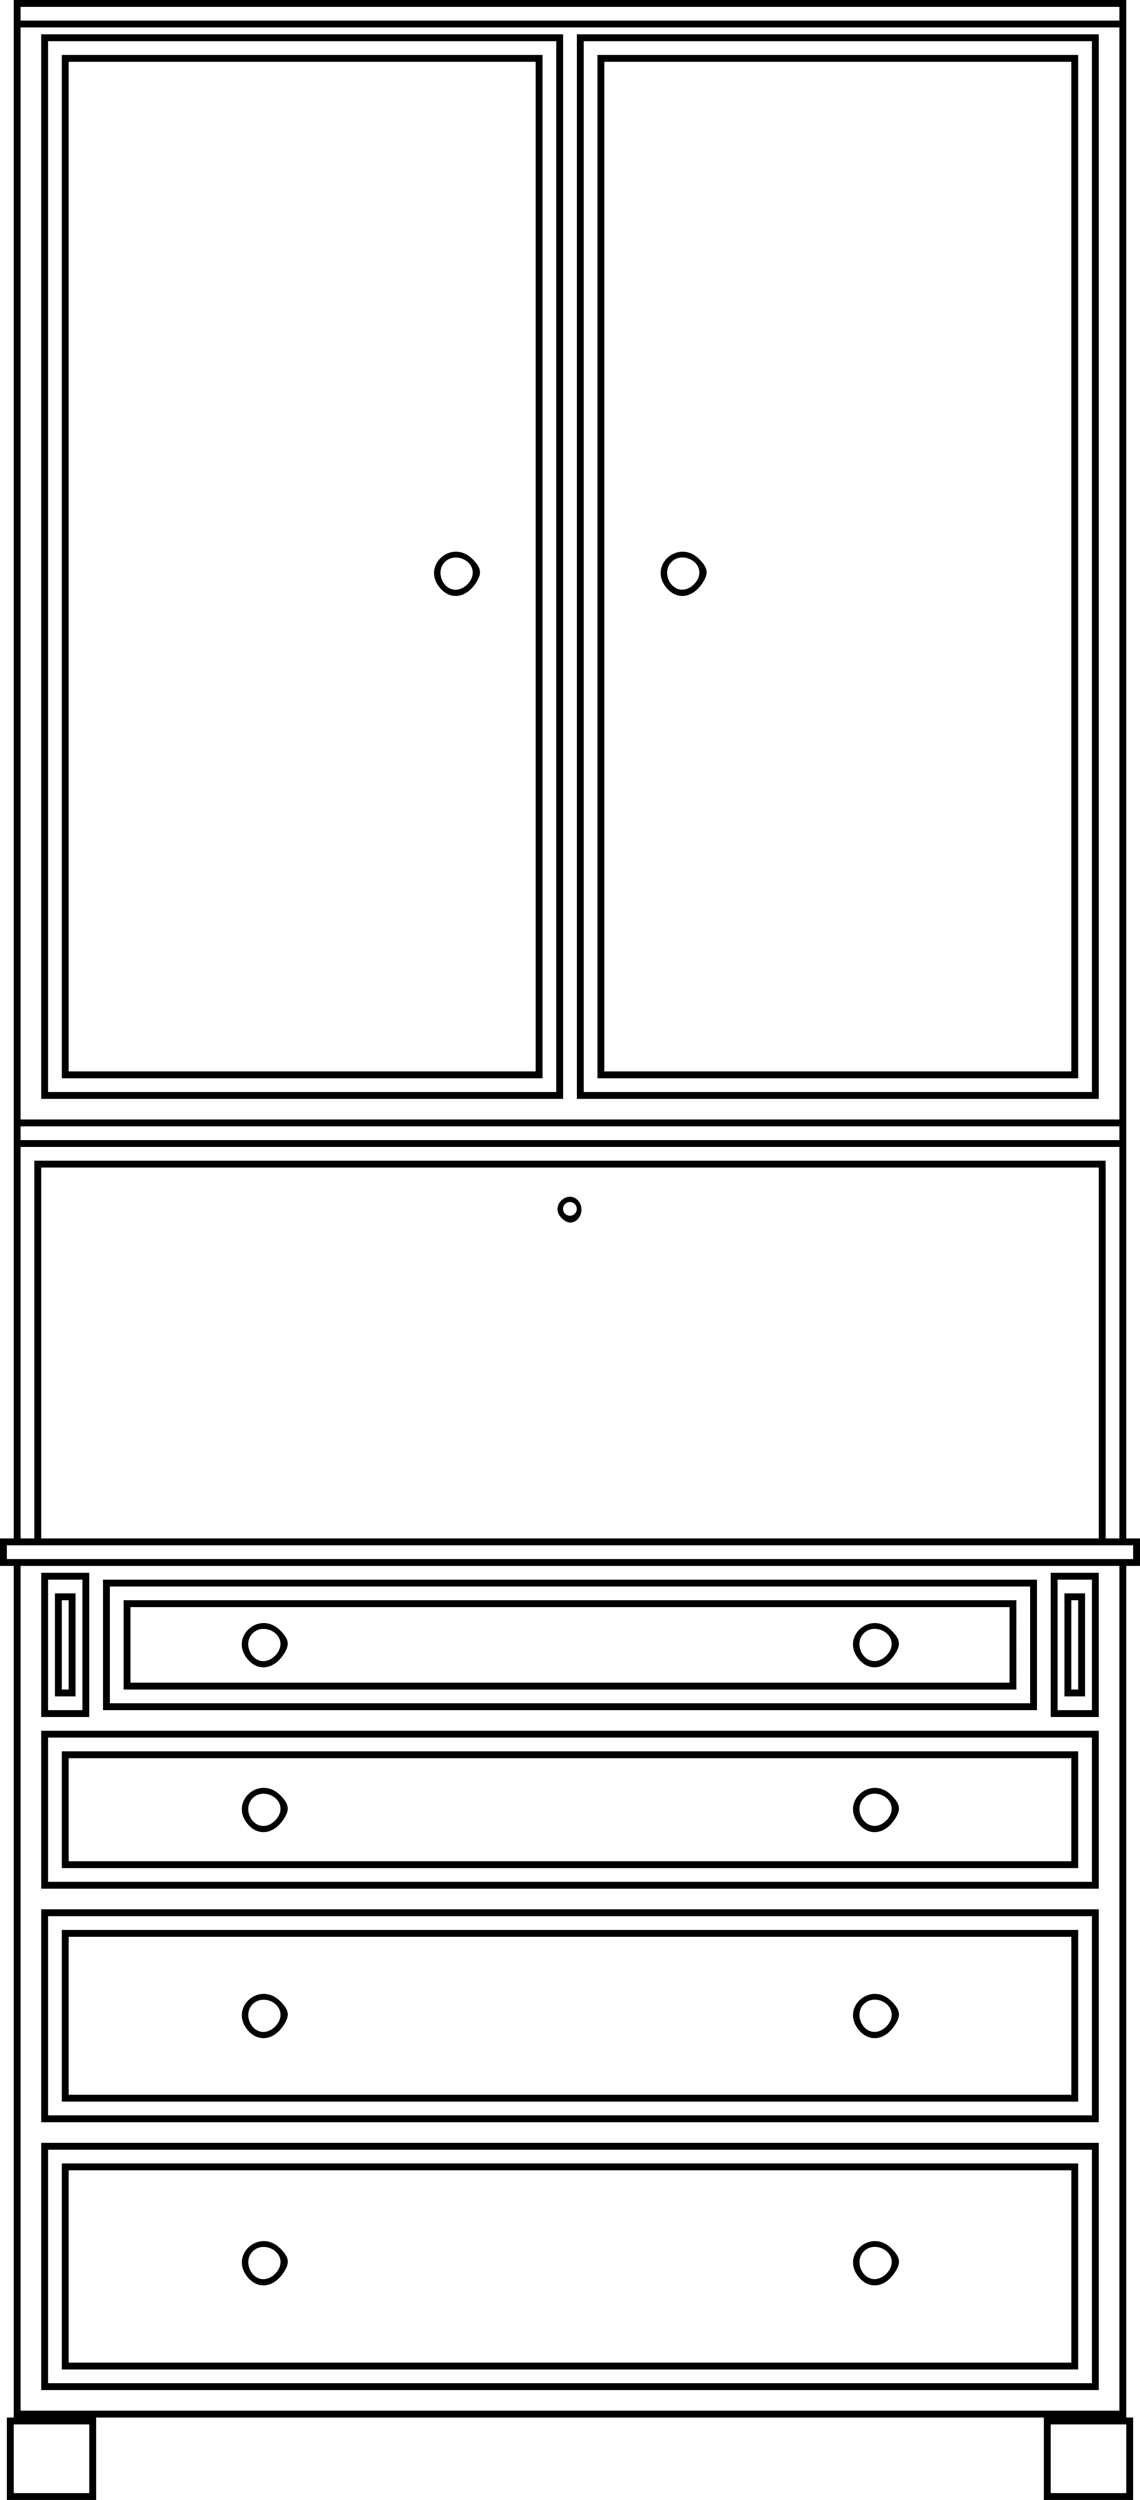 <?xml version="1.0" encoding="UTF-8" standalone="no"?>
<svg id="svg4136" xmlns:rdf="http://www.w3.org/1999/02/22-rdf-syntax-ns#" xmlns="http://www.w3.org/2000/svg" height="455" viewBox="0 0 207.5 455" width="207.5" version="1.1" xmlns:cc="http://creativecommons.org/ns#" xmlns:dc="http://purl.org/dc/elements/1.1/">
<path id="path54" d="m11.25 393.75h185v37.5h-185v-37.5m1.25 1.25v35h182.5v-35h-182.5zm-5-5h192.5v45h-192.5v-45m1.25 1.25v42.5h190v-42.5h-190zm2.5-40h185v31.25h-185v-31.25m1.25 1.25v28.75h182.5v-28.75h-182.5zm-5-5h192.5v38.75h-192.5v-38.75m1.25 1.25v36.25h190v-36.25h-190zm2.5-30h185v21.25h-185v-21.25m1.25 1.25v18.75h182.5v-18.75h-182.5zm-5-5h192.5v28.75h-192.5v-28.75m1.25 1.25v26.25h190v-26.25h-190zm13.75-25h162.5c-0.013 5.4 0 10.838 0 16.25h-162.5v-16.25m1.25 1.25v13.75h160v-13.75h-160zm170-2.5h3.75v18.75h-3.75v-18.75m1.25 1.25c0 5.412-0.013 10.825 0 16.25h1.25c0-5.412-0.013-10.85 0-16.25h-1.25zm-185-1.25h3.75v18.75h-3.75v-18.75m1.25 1.25v16.25h1.25v-16.25h-1.25zm7.5-3.75h170v23.75h-170v-23.75m1.25 1.25v21.25h167.5v-21.25h-167.5zm171.25-2.5h8.75v26.25h-8.75v-26.25m1.25 1.25v23.75h6.25v-23.75h-6.25zm-185-1.25h8.75v26.25h-8.75v-26.25m1.25 1.25v23.75h6.25v-23.75h-6.25zm100-277.5h87.5v186.25h-87.5v-186.25m1.25 1.25v183.75h85v-183.75h-85zm-98.75-1.25h87.5v186.25h-87.5v-186.25m1.25 1.25v183.75h85v-183.75h-85zm92.5-5h95v193.75h-95v-193.75m1.25 1.25v191.25h92.5v-191.25h-92.5zm-98.75-1.25h95v193.75h-95v-193.75m1.25 1.25v191.25h92.5v-191.25h-92.5zm-6.25-7.5h202.5v280h2.5v5h-2.5v155h1.25v15h-16.25v-15h-172.5v15h-16.25v-15h1.25v-155h-2.5v-5h2.5v-280m1.25 1.25v2.5h200v-2.5h-200m0 3.75v198.75h200v-198.75h-200m0 200v2.5h200v-2.5h-200m0 3.75v71.25h2.5v-68.75h195v68.75h2.5v-71.25h-200m3.75 3.75v67.5h192.5v-67.5h-192.5m-6.25 68.75v2.5h205v-2.5h-205m2.5 3.75v153.75h200v-153.75h-200m-1.25 156.25v12.5h13.75v-12.5h-13.75m188.75 0v12.5h13.75v-12.5h-13.75zm-146.19-26.81c-3.376-4.068 2.211-8.962 5.955-5.217 1.592 1.592 1.755 2.569 0.707 4.233-1.825 2.898-4.718 3.325-6.662 0.984zm5.958-2.275c0.497-2.57-3.111-4.31-5.016-2.41-1.905 1.905-0.164 5.513 2.419 5.016 1.197-0.231 2.366-1.399 2.596-2.596zm105.29 2.275c-3.376-4.068 2.211-8.962 5.955-5.217 1.592 1.592 1.755 2.569 0.707 4.233-1.825 2.898-4.718 3.325-6.662 0.984zm5.958-2.275c0.497-2.583-3.111-4.324-5.016-2.419s-0.164 5.513 2.419 5.016c1.197-0.231 2.366-1.399 2.596-2.596zm-117.21-42.72c-3.376-4.068 2.211-8.962 5.955-5.217 1.592 1.592 1.755 2.569 0.707 4.233-1.825 2.898-4.718 3.325-6.662 0.984zm5.958-2.275c0.497-2.57-3.111-4.31-5.016-2.41-1.905 1.905-0.164 5.513 2.419 5.016 1.197-0.231 2.366-1.399 2.596-2.596zm105.29 2.275c-3.376-4.068 2.211-8.962 5.955-5.217 1.592 1.592 1.755 2.569 0.707 4.233-1.825 2.898-4.718 3.325-6.662 0.984zm5.958-2.275c0.497-2.583-3.111-4.324-5.016-2.419s-0.164 5.513 2.419 5.016c1.197-0.231 2.366-1.399 2.596-2.596zm-117.21-35.22c-3.376-4.068 2.211-8.962 5.955-5.217 1.592 1.592 1.755 2.569 0.707 4.233-1.825 2.898-4.718 3.325-6.662 0.984zm5.958-2.275c0.497-2.57-3.111-4.31-5.016-2.41-1.905 1.905-0.164 5.513 2.419 5.016 1.197-0.231 2.366-1.399 2.596-2.596zm105.29 2.275c-3.376-4.068 2.211-8.962 5.955-5.217 1.592 1.592 1.755 2.569 0.707 4.233-1.825 2.898-4.718 3.325-6.662 0.984zm5.958-2.275c0.497-2.583-3.111-4.324-5.016-2.419s-0.164 5.513 2.419 5.016c1.197-0.231 2.366-1.399 2.596-2.596zm-117.21-27.72c-3.376-4.068 2.211-8.962 5.955-5.217 1.592 1.592 1.755 2.569 0.707 4.233-1.825 2.898-4.718 3.325-6.662 0.984zm5.958-2.275c0.497-2.57-3.111-4.31-5.016-2.41-1.905 1.905-0.164 5.513 2.419 5.016 1.197-0.231 2.366-1.399 2.596-2.596zm105.29 2.275c-3.376-4.068 2.211-8.962 5.955-5.217 1.592 1.592 1.755 2.569 0.707 4.233-1.825 2.898-4.718 3.325-6.662 0.984zm5.958-2.275c0.497-2.583-3.111-4.324-5.016-2.419s-0.164 5.513 2.419 5.016c1.197-0.231 2.366-1.399 2.596-2.596zm-60.458-78.528c-1.288-2.084 1.609-4.474 3.333-2.75 1.442 1.442 0.54 4.109-1.391 4.109-0.606 0-1.48-0.612-1.942-1.359zm3.19-1.13c0-0.688-0.562-1.25-1.25-1.25s-1.25 0.562-1.25 1.25 0.562 1.25 1.25 1.25 1.25-0.562 1.25-1.25zm-24.942-113.06c-3.376-4.068 2.211-8.962 5.955-5.217 1.592 1.592 1.755 2.569 0.707 4.233-1.825 2.898-4.718 3.325-6.662 0.984zm5.958-2.275c0.497-2.57-3.111-4.31-5.016-2.41-1.905 1.905-0.164 5.513 2.419 5.016 1.197-0.231 2.366-1.399 2.596-2.596zm35.292 2.275c-3.376-4.068 2.211-8.962 5.955-5.217 1.592 1.592 1.755 2.569 0.707 4.233-1.825 2.898-4.718 3.325-6.662 0.984zm5.958-2.275c0.497-2.583-3.111-4.324-5.016-2.419s-0.164 5.513 2.419 5.016c1.197-0.231 2.366-1.399 2.596-2.596z"/>
</svg>
